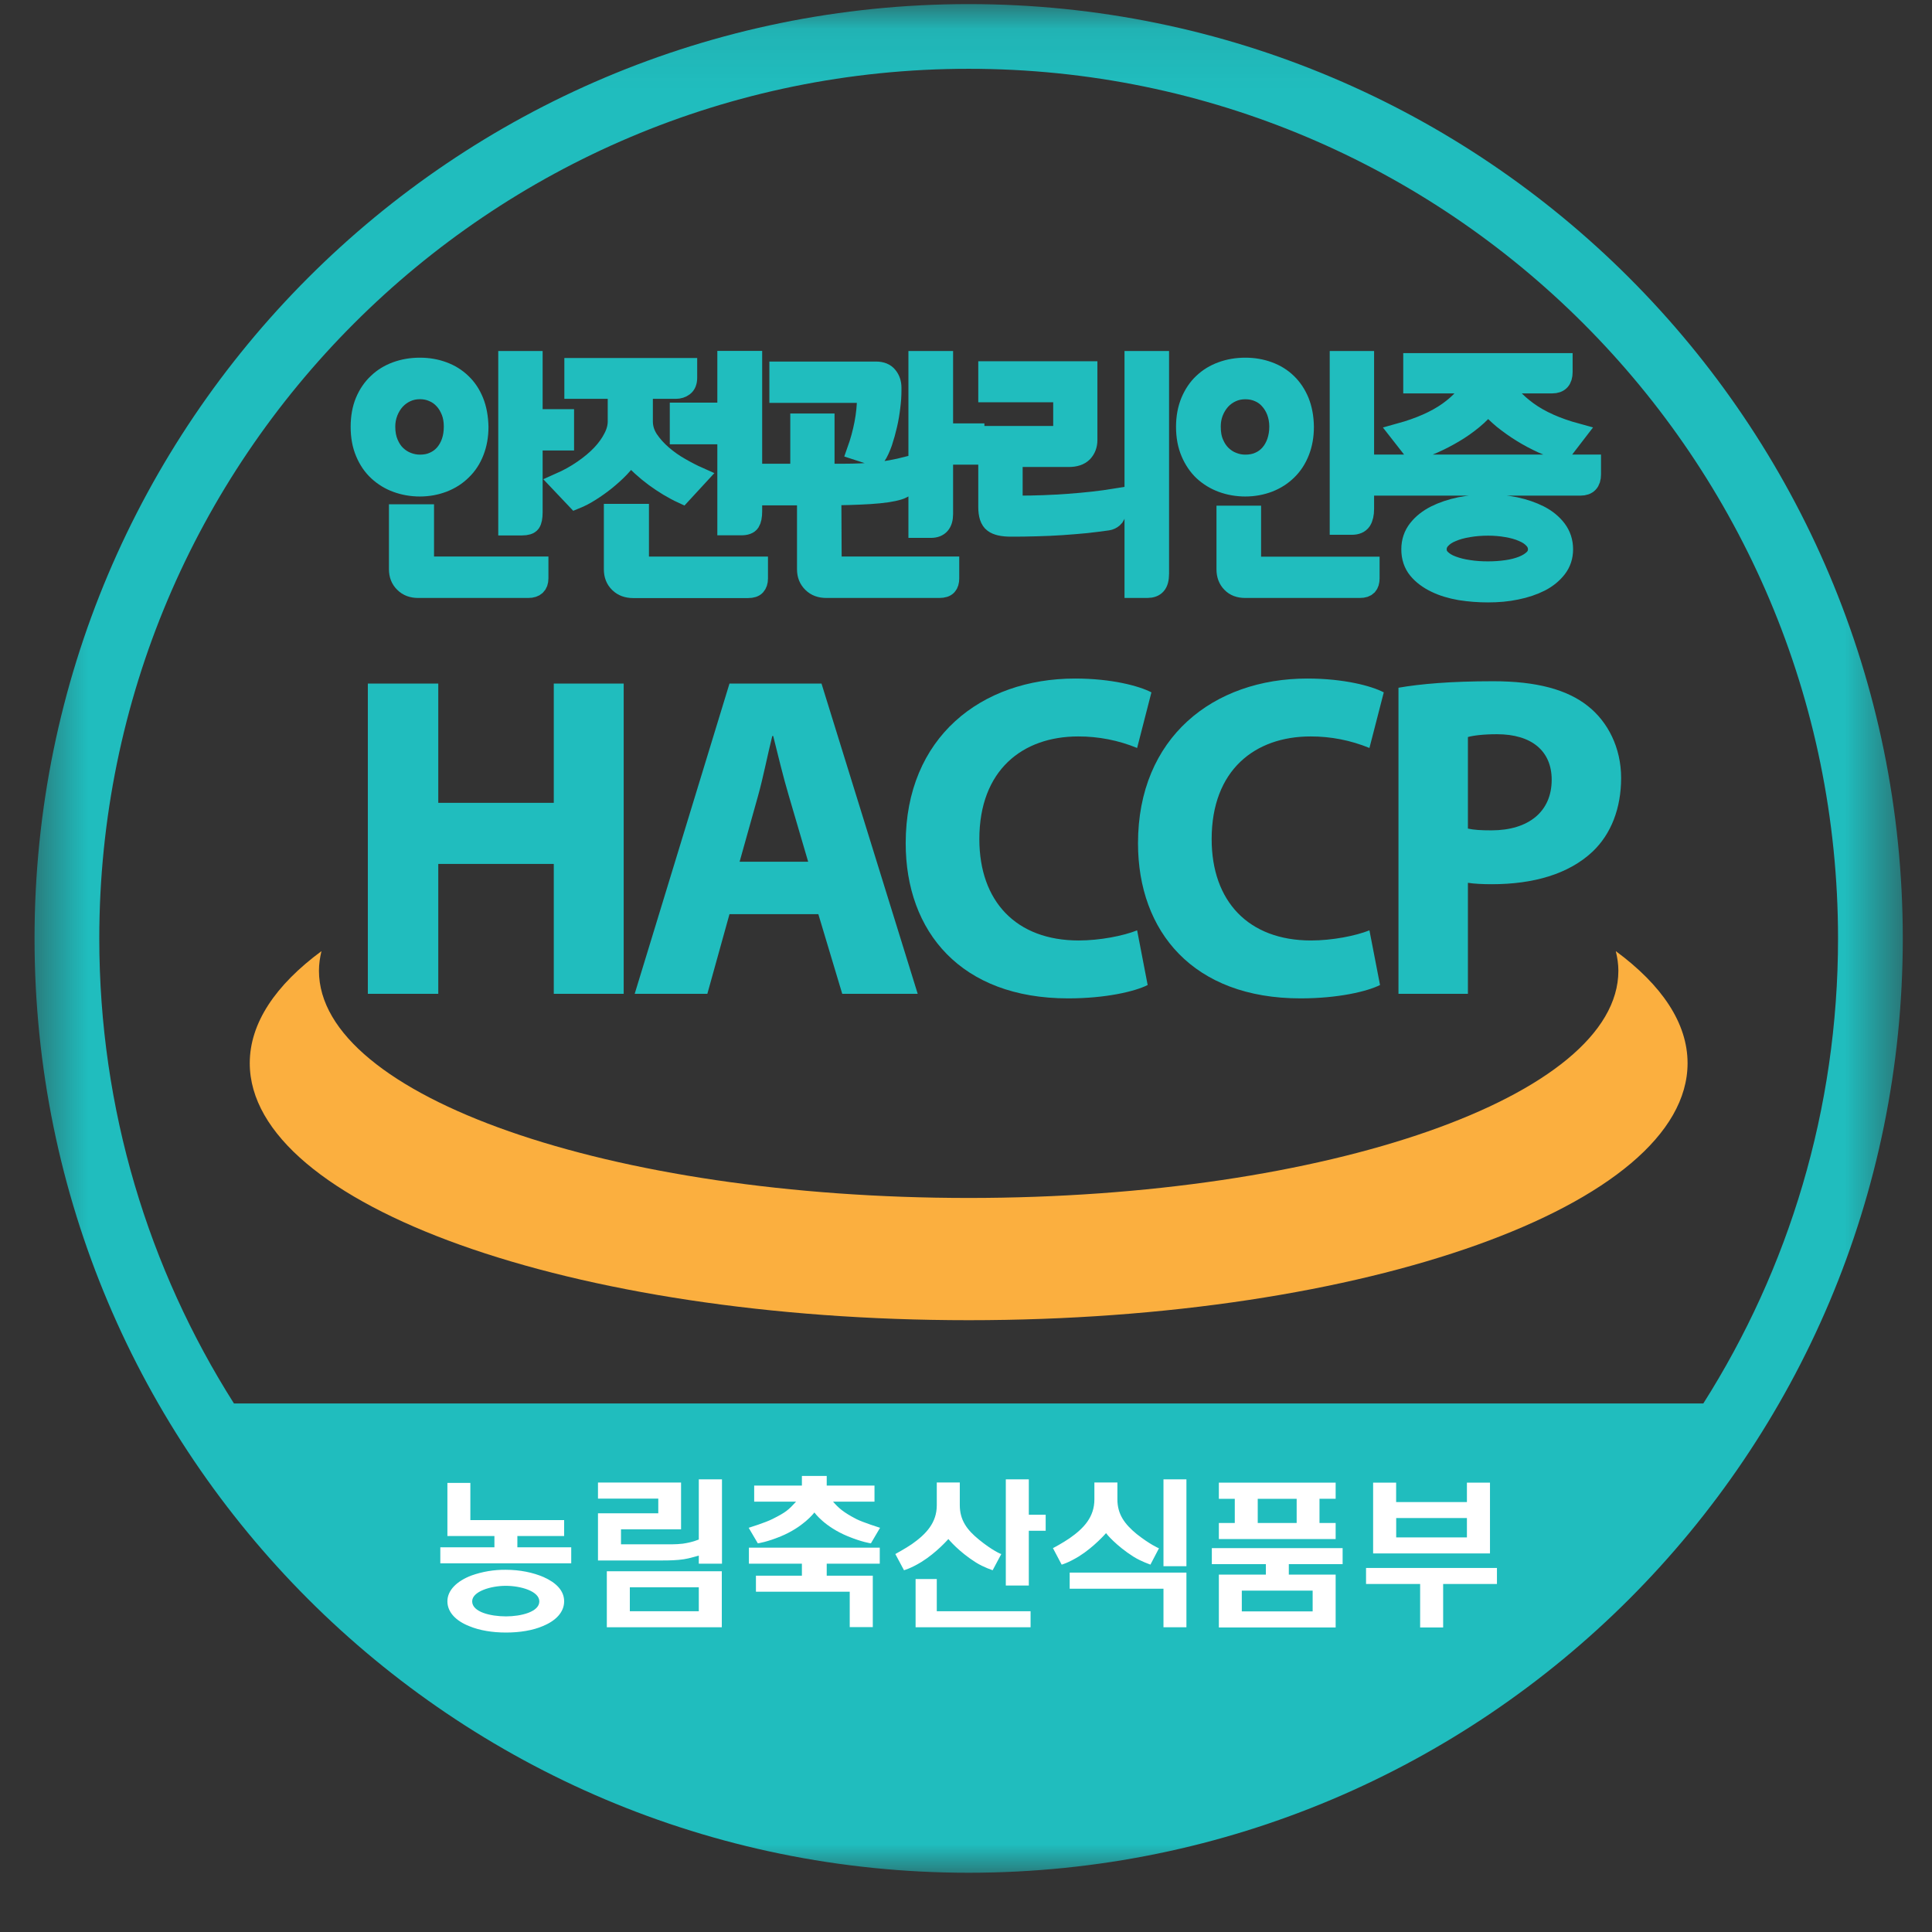 <svg width="33" height="33" viewBox="0 0 33 33" fill="none" xmlns="http://www.w3.org/2000/svg">
<rect x="0" y="0" width="33" height="33" fill="#333333" stroke="none"/>
<g id="Certification Icon">
<g id="Clip path group">
<mask id="mask0_211_21" style="mask-type:luminance" maskUnits="userSpaceOnUse" x="0" y="0" width="33" height="33">
<g id="a">
<path id="Vector" d="M0.5 0.069H32.5V32.069H0.5V0.069Z" fill="white"/>
</g>
</mask>
<g mask="url(#mask0_211_21)">
<g id="Group">
<path id="Vector_2" d="M16.546 1.175C24.747 1.175 31.395 7.826 31.395 16.03C31.395 18.952 30.551 21.675 29.094 23.972H3.996C2.54 21.675 1.696 18.952 1.696 16.03C1.696 7.826 8.344 1.175 16.546 1.175ZM16.546 0.07C7.733 0.07 0.59 7.215 0.59 16.03C0.59 24.843 7.733 31.988 16.546 31.988C25.357 31.988 32.501 24.843 32.501 16.03C32.501 7.215 25.357 0.07 16.545 0.07" fill="#20BDBE"/>
</g>
</g>
</g>
<path id="Vector_3" d="M8.676 8.979V6.162H9.101V7.155H9.639V7.528H9.101V8.751C9.101 8.837 9.09 8.897 9.067 8.931C9.043 8.963 8.993 8.979 8.917 8.979H8.676ZM7.14 10.046C7.043 10.047 6.964 10.017 6.902 9.957C6.841 9.897 6.81 9.819 6.81 9.723V8.78H7.247V9.593C7.247 9.644 7.264 9.671 7.298 9.671H9.2V9.879C9.2 9.99 9.141 10.046 9.023 10.047L7.14 10.046ZM6.585 7.286C6.585 7.395 6.602 7.49 6.637 7.57C6.665 7.643 6.709 7.71 6.764 7.765C6.82 7.82 6.886 7.863 6.96 7.891C7.031 7.918 7.101 7.932 7.172 7.932C7.259 7.932 7.338 7.917 7.409 7.885C7.478 7.855 7.54 7.81 7.59 7.753C7.639 7.695 7.678 7.628 7.705 7.549C7.734 7.469 7.747 7.382 7.747 7.286C7.747 7.191 7.733 7.104 7.701 7.026C7.674 6.952 7.633 6.885 7.58 6.827C7.529 6.771 7.467 6.726 7.398 6.697C7.327 6.666 7.25 6.65 7.172 6.652C7.087 6.652 7.011 6.668 6.939 6.702C6.869 6.734 6.808 6.779 6.754 6.836C6.701 6.895 6.659 6.964 6.63 7.038C6.6 7.117 6.585 7.201 6.585 7.286ZM6.155 7.29C6.155 7.127 6.181 6.982 6.234 6.857C6.287 6.731 6.359 6.625 6.449 6.54C6.54 6.454 6.647 6.388 6.77 6.343C6.899 6.297 7.035 6.274 7.172 6.275C7.307 6.275 7.441 6.297 7.568 6.343C7.688 6.386 7.796 6.454 7.887 6.543C7.979 6.632 8.05 6.739 8.096 6.857C8.147 6.982 8.174 7.127 8.176 7.29C8.176 7.446 8.151 7.587 8.101 7.713C8.052 7.84 7.981 7.949 7.891 8.036C7.799 8.126 7.69 8.196 7.57 8.241C7.446 8.288 7.315 8.313 7.172 8.313C7.038 8.314 6.904 8.291 6.777 8.245C6.658 8.202 6.549 8.135 6.456 8.05C6.36 7.96 6.286 7.851 6.237 7.73C6.183 7.603 6.155 7.457 6.155 7.29Z" fill="#20BDBE"/>
<path id="Vector_4" d="M8.677 8.979V6.162H9.102V7.155H9.639V7.528H9.102V8.751C9.102 8.837 9.09 8.898 9.067 8.931C9.043 8.964 8.993 8.979 8.917 8.979H8.677ZM7.14 10.047C7.043 10.047 6.964 10.018 6.903 9.957C6.841 9.897 6.81 9.82 6.81 9.724V8.78H7.247V9.594C7.247 9.645 7.264 9.672 7.298 9.672H9.201V9.879C9.201 9.991 9.141 10.047 9.024 10.047H7.14ZM6.585 7.286C6.585 7.396 6.603 7.491 6.637 7.571C6.671 7.651 6.715 7.719 6.77 7.771C6.825 7.824 6.889 7.865 6.96 7.892C7.031 7.919 7.102 7.932 7.172 7.932C7.259 7.932 7.338 7.918 7.409 7.885C7.478 7.855 7.54 7.81 7.59 7.753C7.639 7.696 7.679 7.628 7.706 7.549C7.734 7.469 7.747 7.382 7.747 7.286C7.747 7.192 7.733 7.104 7.702 7.026C7.671 6.949 7.632 6.882 7.58 6.827C7.529 6.771 7.468 6.727 7.398 6.698C7.33 6.667 7.254 6.652 7.172 6.652C7.087 6.652 7.011 6.669 6.939 6.702C6.869 6.734 6.807 6.78 6.755 6.836C6.702 6.895 6.661 6.963 6.631 7.039C6.6 7.118 6.585 7.202 6.585 7.286ZM6.156 7.291C6.156 7.127 6.182 6.982 6.234 6.857C6.287 6.731 6.359 6.626 6.45 6.541C6.54 6.454 6.647 6.389 6.77 6.344C6.894 6.299 7.028 6.276 7.172 6.276C7.315 6.276 7.446 6.299 7.568 6.344C7.69 6.389 7.795 6.454 7.885 6.541C7.975 6.626 8.045 6.731 8.096 6.857C8.147 6.982 8.173 7.127 8.177 7.291C8.177 7.446 8.152 7.587 8.102 7.714C8.053 7.841 7.982 7.949 7.891 8.036C7.801 8.126 7.693 8.194 7.57 8.242C7.446 8.289 7.315 8.314 7.172 8.314C7.033 8.314 6.902 8.291 6.778 8.246C6.658 8.203 6.549 8.136 6.456 8.05C6.363 7.964 6.29 7.857 6.237 7.73C6.183 7.603 6.156 7.457 6.156 7.291Z" stroke="#20BDBE" stroke-width="0.333"/>
<path id="Vector_5" d="M12.419 8.979V7.425H11.607V7.045H12.419V6.162H12.852V8.734C12.852 8.821 12.84 8.884 12.815 8.921C12.791 8.96 12.738 8.979 12.663 8.979H12.419ZM10.816 10.051C10.716 10.051 10.635 10.021 10.574 9.962C10.511 9.901 10.481 9.823 10.481 9.729V8.775H10.918V9.597C10.917 9.649 10.935 9.675 10.97 9.675H12.951V9.884C12.951 9.938 12.937 9.979 12.911 10.008C12.885 10.037 12.841 10.051 12.777 10.051H10.816ZM9.806 6.284H11.742V6.452C11.742 6.524 11.722 6.574 11.682 6.604C11.642 6.633 11.593 6.649 11.543 6.647H10.985V7.201C10.985 7.309 11.017 7.411 11.079 7.507C11.143 7.602 11.222 7.69 11.316 7.77C11.41 7.852 11.511 7.923 11.622 7.986C11.73 8.048 11.83 8.099 11.922 8.141L11.651 8.435C11.57 8.396 11.491 8.354 11.414 8.309C11.333 8.259 11.254 8.206 11.177 8.15C11.1 8.093 11.025 8.032 10.955 7.967C10.89 7.908 10.83 7.843 10.776 7.774C10.723 7.844 10.66 7.917 10.588 7.993C10.438 8.147 10.271 8.283 10.088 8.397C10.008 8.448 9.923 8.493 9.834 8.53L9.563 8.243C9.701 8.183 9.833 8.11 9.956 8.025C10.069 7.949 10.174 7.861 10.269 7.763C10.355 7.672 10.423 7.577 10.472 7.481C10.523 7.384 10.547 7.29 10.547 7.201V6.647H9.806" fill="#20BDBE"/>
<path id="Vector_6" d="M12.419 8.977V7.423H11.607V7.044H12.419V6.16H12.852V8.732C12.852 8.82 12.839 8.882 12.815 8.92C12.791 8.958 12.739 8.977 12.662 8.977H12.419ZM10.816 10.049C10.716 10.049 10.635 10.02 10.574 9.96C10.511 9.899 10.481 9.822 10.481 9.727V8.773H10.918V9.595C10.918 9.647 10.934 9.673 10.97 9.673H12.951V9.882C12.951 9.936 12.937 9.977 12.911 10.006C12.885 10.035 12.841 10.049 12.777 10.049H10.816ZM9.806 6.282H11.742V6.45C11.742 6.522 11.722 6.572 11.682 6.602C11.644 6.631 11.597 6.646 11.544 6.646H10.985V7.199C10.985 7.307 11.017 7.409 11.079 7.505C11.143 7.6 11.222 7.688 11.316 7.769C11.41 7.85 11.511 7.922 11.622 7.984C11.73 8.046 11.83 8.098 11.922 8.139L11.651 8.433C11.575 8.398 11.496 8.355 11.415 8.307C11.333 8.257 11.254 8.205 11.177 8.148C11.1 8.091 11.026 8.03 10.955 7.965C10.885 7.901 10.826 7.836 10.776 7.772C10.723 7.843 10.66 7.915 10.587 7.992C10.514 8.069 10.434 8.139 10.349 8.209C10.264 8.277 10.177 8.339 10.088 8.395C10 8.451 9.916 8.495 9.834 8.528L9.563 8.242C9.705 8.179 9.836 8.106 9.956 8.023C10.078 7.939 10.181 7.853 10.269 7.761C10.355 7.67 10.423 7.576 10.472 7.479C10.523 7.382 10.547 7.288 10.547 7.199V6.646H9.806L9.806 6.282Z" stroke="#20BDBE" stroke-width="0.333"/>
<path id="Vector_7" d="M15.684 9.02V6.162H16.114V7.397H16.648V7.769H16.113V8.78C16.113 8.939 16.043 9.02 15.9 9.02H15.684ZM14.112 10.046C14.014 10.047 13.935 10.017 13.873 9.957C13.811 9.897 13.781 9.819 13.78 9.723V8.775H14.206L14.21 9.593C14.21 9.644 14.228 9.671 14.261 9.671H16.219V9.879C16.219 9.933 16.206 9.975 16.18 10.004C16.154 10.033 16.11 10.046 16.046 10.046H14.112ZM13.308 6.714V6.341H14.963C15.054 6.341 15.123 6.369 15.166 6.423C15.21 6.478 15.231 6.543 15.231 6.62V6.677C15.231 6.756 15.225 6.846 15.213 6.949C15.201 7.053 15.183 7.156 15.159 7.258C15.135 7.362 15.107 7.461 15.076 7.556C15.043 7.651 15.005 7.732 14.963 7.797L14.636 7.691C14.688 7.543 14.729 7.391 14.759 7.237C14.79 7.084 14.805 6.928 14.805 6.771C14.805 6.749 14.802 6.734 14.795 6.727C14.79 6.718 14.775 6.714 14.754 6.714H13.308ZM13.068 8.087H13.666V7.229H14.089V8.087H14.431C14.606 8.087 14.779 8.08 14.949 8.063C15.139 8.043 15.328 8.008 15.514 7.961V8.174C15.514 8.236 15.501 8.281 15.473 8.307C15.438 8.336 15.397 8.358 15.353 8.37C15.243 8.406 15.076 8.43 14.856 8.443C14.636 8.457 14.387 8.464 14.112 8.464H13.068" fill="#20BDBE"/>
<path id="Vector_8" d="M15.683 9.021V6.162H16.113V7.398H16.648V7.77H16.113V8.78C16.113 8.94 16.042 9.021 15.9 9.021H15.683ZM14.111 10.047C14.014 10.047 13.934 10.018 13.873 9.957C13.811 9.897 13.78 9.82 13.78 9.724V8.776H14.206L14.21 9.594C14.21 9.645 14.228 9.672 14.261 9.672H16.218V9.879C16.218 9.933 16.206 9.976 16.18 10.004C16.154 10.033 16.109 10.047 16.046 10.047H14.111ZM13.308 6.715V6.342H14.962C15.054 6.342 15.123 6.37 15.165 6.424C15.209 6.478 15.231 6.544 15.231 6.621V6.677C15.231 6.756 15.225 6.847 15.212 6.949C15.2 7.053 15.183 7.156 15.159 7.258C15.136 7.359 15.108 7.458 15.076 7.556C15.042 7.652 15.005 7.732 14.962 7.798L14.635 7.692C14.688 7.543 14.729 7.392 14.759 7.238C14.789 7.082 14.805 6.927 14.805 6.772C14.805 6.749 14.802 6.734 14.794 6.727C14.789 6.719 14.775 6.715 14.754 6.715H13.308ZM13.067 8.087H13.665V7.229H14.088V8.087H14.431C14.606 8.087 14.779 8.08 14.949 8.064C15.117 8.047 15.306 8.014 15.513 7.961V8.175C15.513 8.236 15.501 8.281 15.473 8.307C15.444 8.332 15.405 8.354 15.353 8.371C15.242 8.406 15.076 8.43 14.856 8.444C14.635 8.457 14.387 8.465 14.111 8.465H13.067L13.067 8.087Z" stroke="#20BDBE" stroke-width="0.333"/>
<path id="Vector_9" d="M19.374 10.046V6.162H19.802V9.797C19.802 9.887 19.785 9.952 19.751 9.989C19.718 10.028 19.666 10.046 19.598 10.046H19.374ZM17.301 8.558C17.301 8.585 17.307 8.605 17.321 8.615C17.334 8.626 17.364 8.632 17.411 8.632C17.682 8.632 17.96 8.621 18.248 8.601C18.52 8.582 18.792 8.552 19.062 8.509V8.742C19.063 8.762 19.06 8.782 19.052 8.801C19.044 8.819 19.032 8.835 19.017 8.849C18.989 8.872 18.956 8.888 18.921 8.893C18.81 8.909 18.688 8.925 18.556 8.939C18.424 8.953 18.285 8.963 18.143 8.974C17.999 8.984 17.852 8.989 17.703 8.993C17.553 8.999 17.408 8.999 17.266 8.999C17.127 9 17.027 8.977 16.967 8.932C16.906 8.887 16.876 8.795 16.876 8.657V7.441H18.074C18.104 7.441 18.127 7.435 18.138 7.421C18.15 7.408 18.156 7.385 18.156 7.352V6.705H16.876V6.337H18.578V7.516C18.578 7.602 18.55 7.674 18.498 7.729C18.443 7.783 18.363 7.81 18.255 7.81H17.301" fill="#20BDBE"/>
<path id="Vector_10" d="M19.374 10.047V6.162H19.802V9.798C19.802 9.888 19.785 9.952 19.751 9.99C19.718 10.028 19.666 10.047 19.598 10.047L19.374 10.047ZM17.301 8.558C17.301 8.585 17.307 8.605 17.321 8.616C17.334 8.627 17.364 8.632 17.411 8.632C17.682 8.632 17.96 8.622 18.248 8.601C18.536 8.58 18.807 8.551 19.062 8.509V8.743C19.062 8.789 19.047 8.824 19.017 8.849C18.988 8.874 18.955 8.889 18.921 8.894C18.809 8.91 18.689 8.925 18.556 8.94C18.424 8.953 18.285 8.964 18.143 8.974C17.999 8.984 17.852 8.99 17.703 8.994C17.553 8.999 17.408 9 17.266 9C17.127 9 17.027 8.978 16.967 8.932C16.906 8.887 16.876 8.796 16.876 8.657V7.442H18.074C18.104 7.442 18.127 7.435 18.139 7.422C18.15 7.408 18.156 7.385 18.156 7.352V6.705H16.876V6.337H18.578V7.517C18.578 7.602 18.55 7.674 18.498 7.729C18.444 7.783 18.363 7.81 18.255 7.81H17.301V8.558Z" stroke="#20BDBE" stroke-width="0.333"/>
<path id="Vector_11" d="M22.879 8.967V6.162H23.304V8.694C23.304 8.78 23.288 8.848 23.257 8.896C23.225 8.944 23.17 8.968 23.092 8.968L22.879 8.967ZM21.268 10.047C21.168 10.047 21.089 10.017 21.032 9.957C20.973 9.897 20.944 9.819 20.945 9.724V8.804H21.374V9.598C21.374 9.649 21.39 9.675 21.421 9.675H23.398V9.879C23.398 9.934 23.384 9.976 23.36 10.004C23.332 10.033 23.29 10.047 23.229 10.047H21.268ZM20.684 7.286C20.684 7.395 20.701 7.49 20.735 7.571C20.769 7.651 20.815 7.719 20.87 7.772C20.925 7.824 20.988 7.865 21.058 7.891C21.13 7.919 21.2 7.932 21.271 7.932C21.357 7.932 21.436 7.918 21.508 7.885C21.578 7.855 21.639 7.81 21.689 7.753C21.739 7.695 21.777 7.628 21.805 7.549C21.832 7.469 21.847 7.383 21.847 7.286C21.847 7.191 21.83 7.104 21.801 7.027C21.773 6.953 21.732 6.886 21.679 6.827C21.629 6.771 21.567 6.727 21.498 6.698C21.426 6.667 21.349 6.652 21.271 6.653C21.187 6.653 21.111 6.669 21.039 6.702C20.968 6.734 20.906 6.779 20.854 6.836C20.801 6.895 20.759 6.962 20.729 7.039C20.699 7.118 20.684 7.202 20.684 7.286ZM20.254 7.29C20.255 7.127 20.281 6.982 20.334 6.857C20.387 6.732 20.457 6.626 20.548 6.541C20.639 6.454 20.746 6.388 20.87 6.343C20.993 6.298 21.127 6.276 21.271 6.276C21.413 6.276 21.545 6.298 21.667 6.343C21.786 6.386 21.894 6.453 21.984 6.541C22.074 6.626 22.144 6.732 22.196 6.857C22.246 6.982 22.274 7.127 22.276 7.29C22.276 7.446 22.251 7.587 22.201 7.713C22.151 7.841 22.081 7.948 21.991 8.036C21.899 8.126 21.79 8.196 21.67 8.242C21.546 8.288 21.413 8.314 21.271 8.314C21.132 8.313 21.001 8.291 20.877 8.246C20.758 8.202 20.648 8.136 20.554 8.05C20.46 7.96 20.385 7.851 20.336 7.73C20.281 7.603 20.254 7.457 20.254 7.29Z" fill="#20BDBE"/>
<path id="Vector_12" d="M22.879 8.968V6.162H23.304V8.694C23.304 8.78 23.288 8.848 23.258 8.896C23.225 8.944 23.17 8.968 23.092 8.968H22.879ZM21.268 10.047C21.168 10.047 21.089 10.018 21.032 9.957C20.973 9.897 20.945 9.82 20.945 9.724V8.804H21.374V9.598C21.374 9.65 21.39 9.675 21.421 9.675H23.398V9.879C23.398 9.934 23.385 9.976 23.36 10.004C23.332 10.033 23.29 10.047 23.229 10.047H21.268ZM20.685 7.286C20.685 7.396 20.701 7.491 20.736 7.571C20.769 7.651 20.815 7.719 20.87 7.772C20.925 7.824 20.988 7.866 21.059 7.892C21.13 7.92 21.2 7.932 21.271 7.932C21.358 7.932 21.437 7.918 21.509 7.885C21.578 7.855 21.639 7.81 21.689 7.753C21.739 7.695 21.777 7.628 21.805 7.549C21.832 7.469 21.847 7.383 21.847 7.286C21.847 7.192 21.83 7.104 21.801 7.027C21.771 6.949 21.73 6.883 21.679 6.827C21.63 6.771 21.567 6.727 21.498 6.698C21.429 6.668 21.353 6.653 21.271 6.653C21.187 6.653 21.111 6.669 21.039 6.702C20.969 6.734 20.906 6.779 20.854 6.836C20.801 6.895 20.76 6.962 20.729 7.04C20.699 7.118 20.685 7.2 20.685 7.286ZM20.254 7.291C20.254 7.127 20.282 6.982 20.334 6.857C20.387 6.732 20.457 6.626 20.548 6.541C20.639 6.454 20.746 6.389 20.87 6.344C20.993 6.299 21.127 6.276 21.271 6.276C21.413 6.276 21.545 6.299 21.667 6.344C21.79 6.389 21.896 6.454 21.985 6.541C22.074 6.626 22.144 6.732 22.196 6.857C22.246 6.982 22.274 7.127 22.276 7.291C22.276 7.446 22.251 7.587 22.201 7.714C22.151 7.841 22.081 7.949 21.991 8.036C21.9 8.126 21.793 8.194 21.67 8.242C21.546 8.289 21.413 8.314 21.271 8.314C21.133 8.314 21.001 8.291 20.877 8.246C20.754 8.201 20.646 8.134 20.554 8.05C20.463 7.964 20.39 7.857 20.336 7.73C20.282 7.603 20.254 7.457 20.254 7.291Z" stroke="#20BDBE" stroke-width="0.333"/>
<path id="Vector_13" d="M24.544 9.383C24.544 9.414 24.55 9.444 24.562 9.472C24.574 9.5 24.592 9.526 24.614 9.546C24.663 9.593 24.725 9.632 24.806 9.661C24.885 9.691 24.978 9.715 25.083 9.731C25.188 9.747 25.299 9.755 25.415 9.755C25.524 9.755 25.631 9.747 25.733 9.733C25.826 9.72 25.918 9.697 26.005 9.663C26.085 9.632 26.148 9.593 26.195 9.546C26.217 9.525 26.235 9.5 26.247 9.472C26.259 9.444 26.265 9.413 26.265 9.383C26.265 9.318 26.24 9.256 26.195 9.21C26.142 9.155 26.077 9.113 26.006 9.085C25.92 9.049 25.829 9.023 25.736 9.009C25.631 8.991 25.524 8.982 25.418 8.983C25.3 8.983 25.188 8.991 25.083 9.009C24.988 9.023 24.895 9.049 24.806 9.085C24.725 9.117 24.663 9.159 24.614 9.21C24.592 9.233 24.574 9.26 24.561 9.289C24.549 9.319 24.543 9.351 24.544 9.383M24.102 9.383C24.102 9.25 24.14 9.135 24.217 9.038C24.298 8.937 24.402 8.855 24.519 8.798C24.652 8.733 24.794 8.685 24.94 8.657C25.096 8.626 25.255 8.61 25.415 8.61C25.571 8.61 25.727 8.627 25.881 8.657C26.034 8.689 26.172 8.736 26.294 8.798C26.418 8.861 26.516 8.941 26.59 9.039C26.665 9.137 26.702 9.252 26.702 9.383C26.702 9.506 26.667 9.614 26.596 9.707C26.519 9.804 26.422 9.883 26.311 9.938C26.18 10.003 26.042 10.049 25.899 10.077C25.739 10.108 25.577 10.124 25.415 10.122C25.254 10.122 25.096 10.11 24.94 10.085C24.794 10.062 24.652 10.019 24.519 9.956C24.394 9.895 24.293 9.819 24.217 9.728C24.14 9.634 24.102 9.519 24.102 9.383ZM25.674 6.552C25.743 6.711 25.883 6.868 26.096 7.023C26.308 7.179 26.585 7.303 26.927 7.395L26.691 7.703C26.572 7.67 26.456 7.627 26.344 7.575C26.223 7.52 26.105 7.457 25.992 7.387C25.877 7.316 25.77 7.24 25.67 7.159C25.577 7.083 25.492 7 25.415 6.909C25.346 6.998 25.261 7.085 25.16 7.168C25.058 7.252 24.95 7.328 24.836 7.395C24.722 7.463 24.605 7.524 24.484 7.578C24.364 7.631 24.251 7.673 24.146 7.703L23.905 7.395C24.25 7.3 24.524 7.179 24.731 7.032C24.937 6.884 25.081 6.726 25.166 6.552H24.134V6.197H26.695V6.356C26.695 6.487 26.634 6.552 26.513 6.552H25.674ZM27.179 7.931V8.103C27.179 8.234 27.118 8.298 26.998 8.298H23.626V7.931" fill="#20BDBE"/>
<path id="Vector_14" d="M24.544 9.383C24.544 9.446 24.567 9.501 24.615 9.547C24.663 9.594 24.725 9.632 24.807 9.662C24.886 9.692 24.979 9.716 25.084 9.731C25.189 9.748 25.299 9.755 25.415 9.755C25.524 9.755 25.632 9.748 25.734 9.733C25.836 9.719 25.927 9.695 26.006 9.664C26.085 9.632 26.148 9.594 26.195 9.547C26.242 9.501 26.265 9.446 26.265 9.383C26.265 9.319 26.242 9.261 26.195 9.211C26.148 9.159 26.085 9.118 26.007 9.086C25.931 9.052 25.84 9.027 25.737 9.01C25.635 8.992 25.53 8.983 25.418 8.983C25.3 8.983 25.189 8.992 25.084 9.01C24.979 9.027 24.886 9.052 24.807 9.086C24.725 9.118 24.663 9.159 24.615 9.211C24.567 9.261 24.544 9.319 24.544 9.383ZM24.102 9.383C24.102 9.25 24.141 9.136 24.217 9.039C24.293 8.942 24.394 8.862 24.519 8.799C24.643 8.737 24.784 8.69 24.94 8.657C25.096 8.627 25.255 8.611 25.415 8.611C25.571 8.611 25.727 8.627 25.882 8.657C26.035 8.69 26.172 8.737 26.295 8.799C26.418 8.862 26.516 8.942 26.591 9.04C26.665 9.139 26.703 9.252 26.703 9.383C26.703 9.506 26.667 9.615 26.596 9.707C26.525 9.799 26.431 9.877 26.311 9.939C26.192 9.999 26.054 10.046 25.899 10.077C25.744 10.11 25.583 10.123 25.415 10.123C25.255 10.123 25.096 10.111 24.94 10.086C24.784 10.059 24.643 10.017 24.519 9.956C24.394 9.896 24.293 9.82 24.217 9.728C24.141 9.635 24.102 9.52 24.102 9.383ZM25.674 6.553C25.743 6.712 25.884 6.869 26.096 7.024C26.309 7.179 26.586 7.303 26.927 7.396L26.691 7.703C26.581 7.673 26.465 7.631 26.344 7.576C26.223 7.521 26.105 7.458 25.992 7.388C25.88 7.319 25.773 7.242 25.67 7.16C25.571 7.077 25.485 6.994 25.415 6.91C25.346 6.999 25.262 7.086 25.161 7.169C25.059 7.253 24.951 7.329 24.837 7.396C24.722 7.464 24.606 7.525 24.485 7.578C24.364 7.631 24.252 7.673 24.146 7.703L23.906 7.396C24.25 7.301 24.524 7.179 24.732 7.032C24.937 6.885 25.082 6.726 25.167 6.553H24.135V6.198H26.695V6.356C26.695 6.488 26.635 6.553 26.514 6.553H25.674ZM27.18 7.931V8.103C27.18 8.235 27.118 8.299 26.998 8.299H23.627V7.931L27.18 7.931Z" stroke="#20BDBE" stroke-width="0.333"/>
<path id="Vector_15" d="M7.486 11.676V13.713H9.459V11.676H10.653V16.975H9.459V14.757H7.486V16.975H6.283V11.676M13.804 14.719L13.474 13.594C13.38 13.28 13.286 12.887 13.207 12.572H13.191C13.112 12.887 13.034 13.288 12.948 13.594L12.633 14.719H13.804ZM12.46 15.615L12.082 16.975H10.841L12.46 11.676H14.032L15.675 16.975H14.386L13.978 15.615M19.603 16.825C19.385 16.935 18.888 17.053 18.244 17.053C16.413 17.053 15.47 15.914 15.47 14.403C15.47 12.596 16.758 11.59 18.363 11.59C18.983 11.59 19.454 11.715 19.667 11.826L19.423 12.776C19.104 12.645 18.762 12.578 18.417 12.579C17.466 12.579 16.728 13.154 16.728 14.333C16.728 15.395 17.356 16.064 18.425 16.064C18.787 16.064 19.188 15.985 19.423 15.891" fill="#20BDBE"/>
<path id="Vector_16" d="M23.572 16.825C23.352 16.935 22.857 17.053 22.213 17.053C20.382 17.053 19.438 15.914 19.438 14.403C19.438 12.596 20.727 11.59 22.33 11.59C22.952 11.59 23.423 11.715 23.636 11.826L23.391 12.776C23.072 12.645 22.731 12.578 22.386 12.579C21.434 12.579 20.696 13.154 20.696 14.333C20.696 15.395 21.325 16.064 22.393 16.064C22.756 16.064 23.156 15.985 23.391 15.891M25.073 14.153C25.175 14.176 25.301 14.183 25.475 14.183C26.11 14.183 26.504 13.862 26.504 13.319C26.504 12.831 26.166 12.541 25.569 12.541C25.325 12.541 25.159 12.565 25.073 12.589L25.073 14.153ZM23.887 11.747C24.255 11.683 24.774 11.636 25.505 11.636C26.244 11.636 26.77 11.778 27.125 12.062C27.462 12.329 27.69 12.769 27.69 13.288C27.69 13.807 27.518 14.247 27.203 14.546C26.794 14.931 26.19 15.103 25.482 15.103C25.325 15.103 25.182 15.096 25.073 15.079V16.975H23.887" fill="#20BDBE"/>
<path id="Vector_17" d="M27.599 16.246C27.626 16.358 27.643 16.468 27.643 16.581C27.643 18.724 22.673 20.462 16.546 20.462C10.416 20.462 5.448 18.724 5.448 16.581C5.448 16.468 5.464 16.358 5.491 16.246C4.707 16.825 4.266 17.474 4.266 18.16C4.266 20.585 9.763 22.55 16.545 22.55C23.327 22.55 28.825 20.585 28.825 18.16C28.825 17.474 28.384 16.825 27.599 16.246Z" fill="#FBAF3F"/>
<path id="Vector_18" d="M8.065 27.352C8.065 27.536 8.383 27.609 8.643 27.609C8.898 27.609 9.212 27.533 9.212 27.353C9.212 27.18 8.898 27.087 8.638 27.087C8.383 27.087 8.065 27.183 8.065 27.352ZM9.274 27.774C9.103 27.848 8.881 27.885 8.643 27.885C8.407 27.885 8.189 27.848 8.018 27.777C7.79 27.688 7.642 27.539 7.642 27.352C7.642 27.161 7.806 27.005 8.052 26.911C8.24 26.844 8.439 26.811 8.638 26.813C8.884 26.813 9.108 26.861 9.286 26.938C9.499 27.033 9.636 27.169 9.636 27.352C9.636 27.536 9.495 27.683 9.274 27.774ZM9.757 26.429V26.703H7.521V26.429H8.445V26.236H7.642V25.329H8.034V25.964H9.636V26.236H8.837V26.429M10.758 27.521H11.936V27.112H10.758V27.521ZM10.365 26.838H12.329V27.795H10.365V26.838ZM11.664 26.367C11.838 26.342 11.932 26.296 11.936 26.296V25.268H12.332V26.709H11.936V26.571C11.929 26.571 11.775 26.62 11.681 26.633C11.563 26.651 11.439 26.654 11.312 26.654H10.214V25.848H11.244V25.597H10.214V25.323H11.633V26.122H10.607V26.378H11.301C11.412 26.378 11.54 26.382 11.664 26.367ZM14.908 26.914V27.792H14.514V27.188H12.912V26.914H13.697V26.709H12.792V26.435H15.027V26.709H14.121V26.914H14.908ZM14.632 25.949C14.742 26.004 15.014 26.09 15.032 26.096L14.876 26.361C14.867 26.361 14.722 26.339 14.484 26.242C14.084 26.077 13.92 25.845 13.91 25.834C13.901 25.848 13.715 26.086 13.336 26.242C13.107 26.337 12.953 26.361 12.944 26.361L12.788 26.096C12.805 26.09 13.07 26.009 13.194 25.946C13.423 25.831 13.463 25.796 13.598 25.649H12.882V25.375H13.697V25.21H14.121V25.375H14.937V25.649H14.229C14.319 25.753 14.402 25.831 14.632 25.949ZM17.861 25.873V26.147H17.573V27.082H17.18V25.268H17.573V25.873H17.861ZM15.639 27.795V26.971H16.001V27.521H17.603V27.795H15.639ZM16.955 26.821C16.953 26.818 16.81 26.776 16.669 26.688C16.375 26.503 16.206 26.296 16.199 26.288C16.19 26.296 15.998 26.519 15.736 26.681C15.551 26.794 15.444 26.818 15.441 26.821L15.293 26.544C15.3 26.539 15.463 26.452 15.575 26.375C15.82 26.203 16.001 26.009 16.001 25.711V25.322H16.394V25.708C16.394 25.967 16.518 26.133 16.724 26.3C16.945 26.48 17.092 26.544 17.103 26.544M20.265 26.752H19.873V25.268H20.265V26.752ZM20.265 26.861V27.795H19.873V27.137H18.271V26.861H20.265ZM19.65 26.725C19.644 26.72 19.502 26.677 19.362 26.59C19.066 26.403 18.898 26.199 18.892 26.187C18.892 26.187 18.69 26.421 18.429 26.584C18.243 26.697 18.136 26.725 18.134 26.725L17.985 26.443C17.988 26.443 18.157 26.352 18.267 26.276C18.513 26.105 18.693 25.912 18.693 25.61V25.322H19.086V25.61C19.086 25.867 19.211 26.034 19.416 26.203C19.638 26.378 19.786 26.443 19.796 26.446M21.483 26.014H22.148V25.601H21.483V26.014ZM21.211 27.524H22.421V27.169H21.211V27.524ZM20.819 26.014H21.091V25.601H20.819V25.325H22.814V25.6H22.538V26.014H22.814V26.288H20.819V26.014ZM21.622 26.717H20.699V26.443H22.933V26.717H22.014V26.895H22.814V27.798H20.819V26.895H21.622M25.056 25.929H23.848V26.26H25.056L25.056 25.929ZM23.454 26.534V25.325H23.847V25.656H25.056V25.325H25.45V26.534H23.454ZM24.65 27.056V27.798H24.257V27.056H23.333V26.782H25.569V27.056" fill="white"/>
</g>
</svg>
